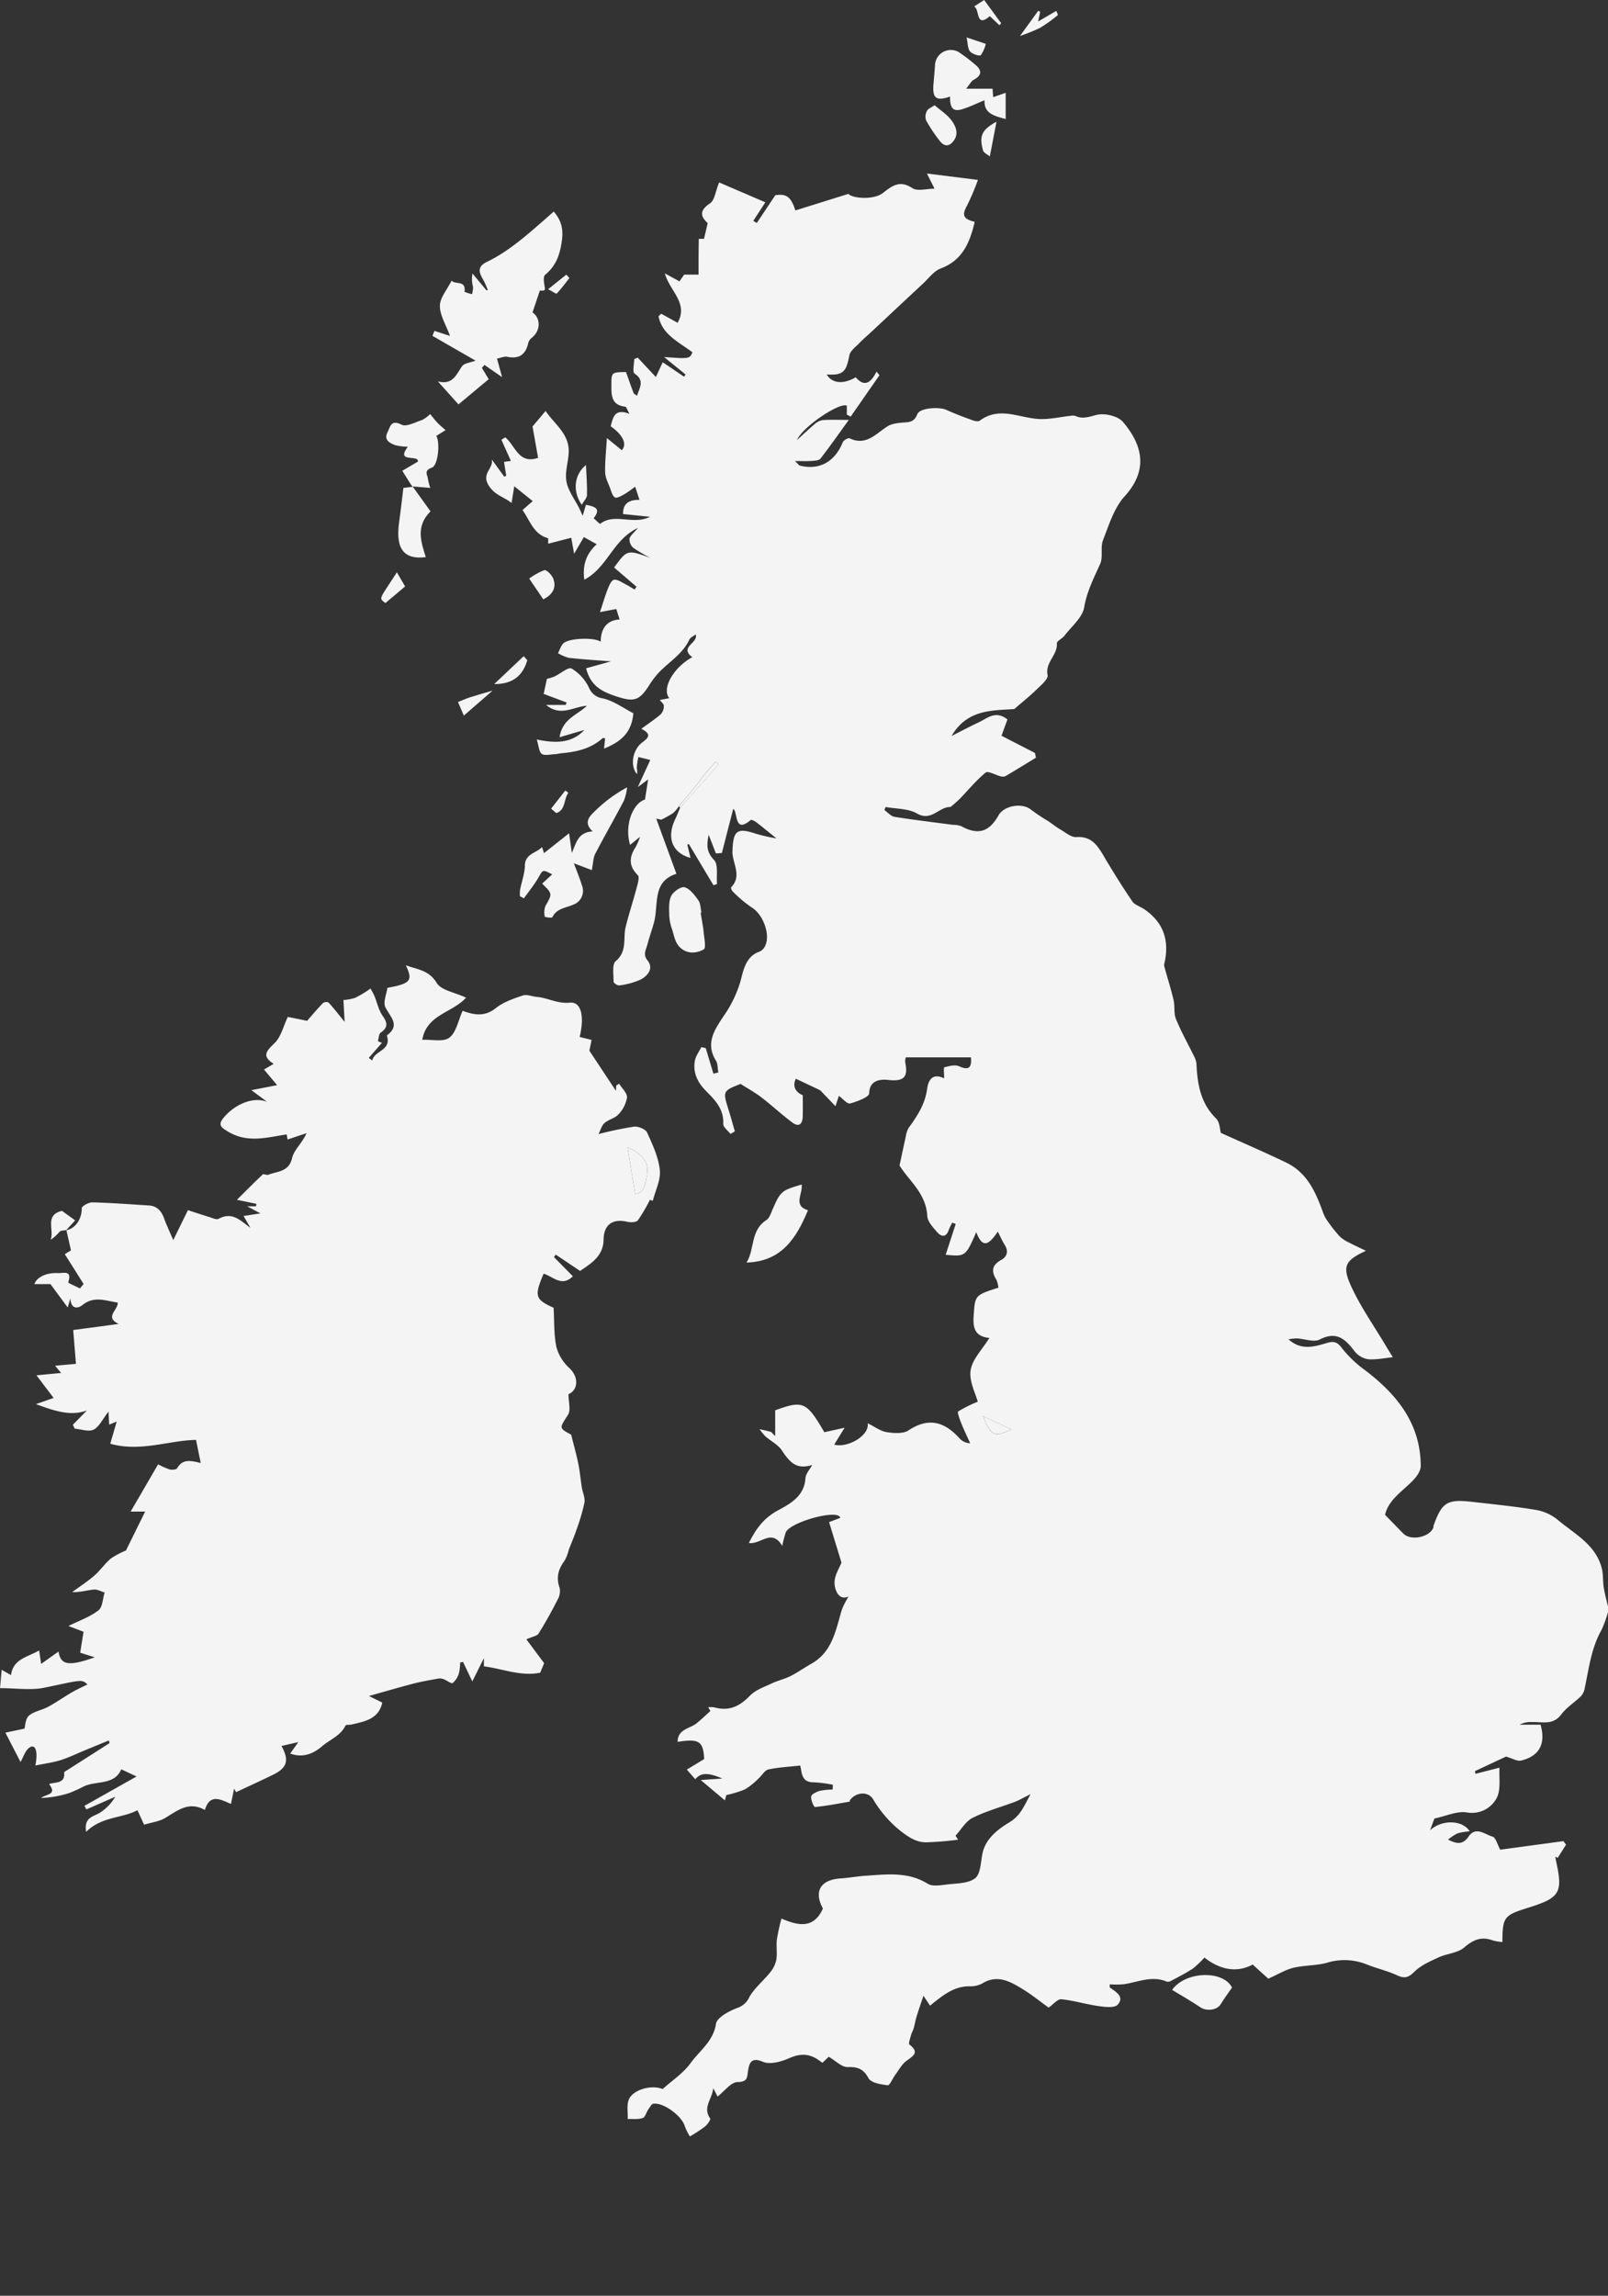 <svg xmlns="http://www.w3.org/2000/svg" xmlns:xlink="http://www.w3.org/1999/xlink" width="466.695" height="665.988" viewBox="0 0 466.695 665.988">
  <rect x="0" y="0" width="466.695" height="665.988" fill="#333333" stroke="none"/>
  <defs>
    <clipPath id="clip-path">
      <rect id="Rectangle_45" data-name="Rectangle 45" width="466.695" height="665.988" fill="#f5f5f5"/>
    </clipPath>
  </defs>
  <g id="Group_102" data-name="Group 102" opacity="0.995">
    <g id="Group_49" data-name="Group 49" clip-path="url(#clip-path)">
      <path id="Path_9" data-name="Path 9" d="M515.155,484.9a31.964,31.964,0,0,1-1.885,5.231c-2.976,5.263-3.653,11.137-4.869,16.881a4.642,4.642,0,0,1-1.042,2.281c-1.878,1.849-4.236,3.3-5.785,5.373-2.369,3.164-5.477,2.085-8.43,2.193a6.724,6.724,0,0,0-3.659.765h6.1c1.557,5.514-.319,9.1-5.657,10.4-1.119.272-2.523-.629-4.372-1.154l-9.007,4.21q.071.4.142.789l6.982-1.79c-.206,2.891.481,6.476-.884,8.915a8.1,8.1,0,0,1-8.646,4.059c-2.86-.412-5.994,1.073-9.368,1.786l-1.264,3.416c3.479-3.252,9.54-2.964,11.5.3a18.724,18.724,0,0,0-3.531.578,14.168,14.168,0,0,0-2.751,1.832c2.37,1.147,4.2,1.69,6-.939,2.059-3.01,4.714-.563,6.907.059.959.272,1.416,2.311,2.236,3.791L502.2,551.4l.784,1.02-2.438,3.83-.634-.351a8.811,8.811,0,0,0,.11,1.027c2.115,9.445,1.277,10.885-8.042,13.794-7.05,2.2-7.439,2.7-7.472,9.948a14.484,14.484,0,0,1-2.774-.461c-3.277-1.223-5.655-.25-8.306,2.033-1.9,1.632-5.017,1.76-7.443,2.882-2.473,1.144-5.146,2.3-7.025,4.159-1.732,1.714-2.85,2.056-5.022,1.041-2.76-1.288-5.8-1.97-8.643-3.089a17.294,17.294,0,0,0-11.592-.588c-3.17.912-6.647.721-9.87,1.5-2.346.567-4.5,1.919-7.267,3.155l-4.537-4.105c-5.079,2.748-10.1,1.075-14-2.027a26.956,26.956,0,0,1-3.355,3.193c-2.015,1.321-4.18,2.415-6.309,3.556a1.81,1.81,0,0,1-1.326.22c-4.268-1.8-8.266.143-12.366.77a27.775,27.775,0,0,1-4.131.032c.023.5-.06.866.059.951,1.76,1.26,4.3,2.621,2.248,4.953-.885,1.006-3.685.671-5.54.41-3.629-.51-7.182-1.624-10.816-1.985-1.076-.107-2.32,1.473-3.693,2.423-2.281-1.638-4.869-3.747-7.694-5.466-3.594-2.186-7.3-4.236-11.669-1.476a7.518,7.518,0,0,1-3.781.754c-4.536.042-7.788,2.824-11.263,5.617l-1.923-2.869c-.591,1.782-1.31,3.845-1.954,5.933-.357,1.158-.554,2.364-.889,3.53-.194.677-.587,1.3-.763,1.976-.239.917-.8,2.443-.455,2.712,2.939,2.272,1.179,3.249-.833,4.708-1.373,1-2.247,2.694-3.3,4.11-.769,1.033-1.583,3.074-2.177,3-1.97-.237-4.824-.691-5.562-2.036-1.521-2.771-3.161-3.322-6.109-3.245-1.658.044-3.365-1.779-5.442-2.99l-1.837,1.749c-.239-.17-.505-.347-.759-.541-2.8-2.13-5.546-2.274-8.873-.793-2.327,1.036-5.64,1.927-7.7,1.027-3.451-1.507-3.927.668-4.23,2.512-.342,2.085-.073,3.325-3.1,3.393-1.883.042-3.711,2.6-5.767,4.191-.188-.363-.623-1.206-1.257-2.43-.272,3.168-3.178,5.6-.887,8.786.211.294-.774,1.74-1.475,2.329a45.667,45.667,0,0,1-4.4,2.892,14.893,14.893,0,0,1-1.48-2.943c-.814-2.923-6.088-6.931-9.1-6.548-.558.071-1.058,1.01-1.481,1.62-.587.843-.9,2.263-1.644,2.522-1.326.461-2.891.236-4.357.3.093-1.958-.372-4.18.4-5.817,1.326-2.8,6.644-4.188,9.729-2.877,2.7-2.442,6.024-4.6,8.178-7.6,2.574-3.582,6.526-6.2,7.311-11.311.29-1.885,3.863-3.745,6.3-4.666a5.741,5.741,0,0,0,3.4-3.144c1.519-2.639,4.061-4.672,6-7.094a8.436,8.436,0,0,0,1.812-3.676c.31-1.894-.057-3.892.151-5.814a61.391,61.391,0,0,1,1.341-6.155c4.507,1.907,9.284,3.283,12.036-2.924-2.649-4.825-.852-8.327,5.1-8.718,2.45-.161,4.879-.626,7.328-.785,6.134-.4,12.27-1.232,18,2.331,1.348.838,3.633.441,5.437.219,2.862-.354,6.3-.252,8.325-1.836,1.622-1.271,1.586-4.741,2.141-7.267.967-4.4,4.649-7.025,7.8-8.945,3.168-1.933,4.125-4.451,6.117-8.16-2.112,1.047-3.251,1.734-4.474,2.2-4.122,1.557-8.436,2.712-12.347,4.675-2.008,1.009-3.317,3.406-4.941,5.176q.372.578.744,1.155a93.413,93.413,0,0,1-9.4.76c-2.8-.037-4.939-1.487-7.32-3.319a33.49,33.49,0,0,1-7.966-9.215c-1.507-2.391-5.071-2.017-6.725.369-.06.087,0,.347-.031.352-3.352.584-6.7,1.242-10.077,1.573-.319.031-1.255-2.052-1.12-3.048.089-.66,1.51-1.359,2.453-1.633a19.871,19.871,0,0,1,3.773-.39q.035-.691.07-1.383a35.713,35.713,0,0,0-5.447-.71c-3.876.068-3.489-2.984-4.037-4.871-3.168.354-6.253.5-9.231,1.138-1.061.229-1.83,1.7-2.789,2.546a20.877,20.877,0,0,1-3.981,3.216,31.093,31.093,0,0,1-5.421,1.656q-.218.773-.436,1.545l-7.01-5.9,6.272-.43c-4.155-1.778-6.234-1.753-7.853.21l-2.453-2.806,5.04-3.057c-.278-5.177-1.461-5.978-7.715-4.987.031-3.7,3.473-3.785,5.451-5.345,1.423-1.122,2.718-2.405,4.07-3.617L254,512.553a6.5,6.5,0,0,1,1.708.02c4.177,1.183,7.26-.115,10.407-3.368,1.614-1.668,4.13-2.517,6.323-3.559,1.763-.838,3.727-1.265,5.468-2.14,2.083-1.047,3.994-2.428,6.032-3.572,6.107-3.427,7.068-9.706,8.826-15.588a23.206,23.206,0,0,1,1.979-3.914c-2.779,1.264-3.971-1.751-4.073-3.778-.115-2.274,1.491-4.635,2.015-6.056l-3.6-11.752,3.245-1.231c-.453-2.689-14.557,1.2-15.806,4.2a32.533,32.533,0,0,0-1.026,3.947c-3.1-5.192-6.126-.371-9.685-.861,2.024-4.044,4.237-7.192,8.455-9.465,3.46-1.865,7.626-4.081,7.95-9.264.089-1.413,1.371-2.751,1.977-3.883-4.08,1.139-6.015.054-8.8-4.228-1.1-1.688-3.215-2.7-4.8-4.1a15.733,15.733,0,0,1-1.685-2.071c1.064.245,2.142.444,3.182.762.344.1.593.522,1.356,1.236v-7.471c8.077-2.967,9.116-2.5,14.256,6.351l5.889-1.3-3.023,4.9c3.823,1.068,10.276-2.574,9.731-6.192,2.021.992,3.671,2.274,5.482,2.564,2.078.333,4.792.532,6.368-.511,5.933-3.926,10.563-2.423,14.884,2.427a4.494,4.494,0,0,0,3,1.323c-.881-1.964-1.823-3.9-2.618-5.9-.441-1.108-1.186-3.106-.847-3.343a37.423,37.423,0,0,1,5.665-2.811c-.621-2.4-2.564-5.949-2.072-9.119.5-3.216,3.4-6.06,5.444-9.386-4.394-.43-4.778-3.129-4.559-6.431.395-5.943.311-5.948,7.183-8.15a7.772,7.772,0,0,0-.595-2.324c-1.56-2.472-1.271-4.246,1.43-5.737,1.69-.933,2.158-2.518.991-4.358-.7-1.1-1.21-2.308-1.992-3.831-2.059,2.9-4.19,5.747-6.255.141-3.136,7.1-3.136,7.1-8.886,6.566l2.916-8.943-.986-.388a15.475,15.475,0,0,0-1.012,2.058c-.747,2.3-2.154,2.138-3.41.692-1.2-1.383-2.772-3.071-2.852-4.691-.324-6.56-5.383-10.275-8.049-14.626.675-3.134,1.234-5.822,1.841-8.5a6.568,6.568,0,0,1,.791-2.4c2.515-3.441,4.795-6.917,5.378-11.321.352-2.657,1.637-4.666,4.941-3.066,0-1.344-.211-3.126.035-3.191,1.384-.368,3.112-.843,4.289-.315,2.893,1.3,3.712.357,3.456-2.583H311.356a3.279,3.279,0,0,0-.175,1.422c.772,3.806.077,5.638-4.583,5.167-1.154-.117-5.787-.808-5.869,3.855-.019,1.065-3.5,2.392-5.561,2.938-.808.214-2.1-1.384-3.244-2.213l-.982,3-4.431-4.62-7.075-3.349c-1.081,2.237-.042,3.926,2.014,4.787,0,2.27.036,4.2-.01,6.123-.049,2.115-1.015,3.281-2.989,1.82-3.1-2.293-5.921-4.953-8.98-7.3-1.868-1.434-3.959-2.578-6.064-3.925-5.133,2-5.192,2.141-3.555,7.32.675,2.135,1.26,4.3,1.885,6.448l-1.262.747c-.737-.968-2.142-1.968-2.1-2.9.208-4.182-2.248-6.813-4.863-9.413-2.5-2.483-4.026-5.37-3.373-8.933.254-1.386,1.23-2.64,1.877-3.955l1.273.311q1.112,3.7,2.224,7.4l1.424-.349c-.215-1.16-.117-2.514-.7-3.447-3.183-5.125-.234-9.148,2.363-13.081a34.42,34.42,0,0,0,4.707-9.719c.89-3.1,1.416-7.41,5.668-8.842a3.346,3.346,0,0,0,1.612-1.744c1.525-3.39-.811-9.174-3.963-11.035a36.862,36.862,0,0,1-5.481-4.613c-.308-.277-.624-1.1-.493-1.231,3.328-3.377.261-7.03.392-10.516.224-5.989,1.259-6.894,6.982-4.967a55.045,55.045,0,0,0,5.79,1.3c-2.084-1.679-3.945-3.222-5.863-4.695-.461-.353-1.4-.821-1.621-.639-4.062,3.42-3.864-.378-4.6-2.638a1.791,1.791,0,0,0-.464-.618l-3.295,12.823-1.734.128-2.1-5.431c-.516,2.727-.806,4.861,1.539,7.287,1.31,1.356.659,4.6.891,7l-1.028.387-7.162-11.981-.432.2.926,3.839c-5.375-1.481-6.994-5.907-4.433-11.257.525-1.1.953-2.239,1.425-3.361l11.168-12.5q-.458-.4-.917-.8c-1.049,1.21-2.122,2.4-3.139,3.638-.736.9-1.366,1.88-2.1,2.779-1.784,2.191-3.6,4.355-5.4,6.53a9.93,9.93,0,0,1-1.65,1.958,32.86,32.86,0,0,1-3.455,1.923l-1.446-.318c1.9,5.209,3.808,10.419,5.855,16.015-7.209,2.249-5.064,9.1-6.566,14.344-.6,2.1-1.335,4.173-1.893,6.289-.388,1.475-1.321,2.746.1,4.535,1.82,2.3.009,4.4-1.952,5.477a21.228,21.228,0,0,1-6.271,1.726c-.5.094-1.663-.689-1.66-1.061.016-2.056-.489-5.045.636-5.989,3.423-2.875,2.061-6.619,2.881-9.941.939-3.8,2.179-7.529,3.182-11.318.321-1.21.9-3.112.335-3.666-2.715-2.684-2.519-5.279-.611-8.184a22.294,22.294,0,0,0,1.28-2.965l-2.909,2.364c-1.7-5.651.747-12.028,4.322-13.164.328-2.078.6-3.807.919-5.828l-3,2.215,3.621-7.861-3.464-.86a26.109,26.109,0,0,0-.441,2.909c-.044.6.289,1.236,0,2.037-2.026-2.549-1.152-6.744,1.149-8.818,1.233-1.111,4.051-2.436.139-4.3,2-1.47,3.941-2.74,5.674-4.245a3.5,3.5,0,0,0,.879-2.436c0-.56-.762-1.117-1.184-1.676l2.76-.54c-2.255-2.686,1.1-8.836,6.685-11.892-3.933-2.957,1.805-4.034.983-6.6-.595.474-1.548.864-1.868,1.549-1.9,4.076-5.723,6.314-8.69,9.367a25.287,25.287,0,0,0-3.079,4.038c-2.767,4.33-4.389,4.648-9.27,3.064-4.106-1.333-7.588-2.952-8.9-8.191l7.206-2.009c-4.553-.363-8.407-.588-12.235-1.028a11.816,11.816,0,0,1-3.127-1.344c.534-.992.849-2.235,1.646-2.923,1.7-1.469,8.8-1.717,10.75-.418.021-4.089,2.075-6.28,5.483-6.434l-.966-3.037-4.726.894c.769-2.329,1.419-4.577,2.268-6.747.394-1.009,1.065-2.511,1.805-2.635,1-.167,2.2.734,3.273,1.265.923.458,1.785,1.042,2.674,1.57l.589-.809L226.7,181.92c3.781-5.2,3.781-5.2,10.526-2.8a42.863,42.863,0,0,1-4.98-2.919,3.274,3.274,0,0,1-1.084-2.619c.134-.85,1.149-1.562,2.438-3.141-7.363,3.478-8.748,11.442-15.559,15.017-.609-4.709.87-7.814,3.608-10.284l-3.735-2.086-2.832,4.851c-.347-1.957-.562-3.17-.825-4.652l-6.7,1.728v-1.58c-4.335-1.215-5.231-5.123-7.453-8.178l2.966-2.6-5.355-4.317c-.325,2.014-.525,3.259-.782,4.857-2.36-1.894-4.972-2.2-6.784-5.331-1.923-3.327,1.621-4.681,1.035-7.3l3.619,4.991.575-.244c-.2-1.247-.39-2.494-.63-4.032l1.992-.286-2.758-6.125,1.1-.708c2.938,2.272,3.826,7.916,9.551,5.943-.528-2.973-1.063-5.992-1.615-9.105l3.786-4.48c2.661,3.918,7.019,6.673,6.706,12.189-.159,2.791-1.148,5.689-.639,8.322.522,2.7,2.416,5.138,3.7,7.695.267.531.5,1.079,1,2.194l.945-3.195c2.487.514,4.544,1.009,2.229,3.892.72.625,1.778,1.728,1.907,1.629,4.218-3.254,9.445.444,14.489-2.038l-7.85-.794c-.045-3.33,2.022-4.141,4.762-4.122l-1.236-3.812c-.781.548-1.98,1.507-3.294,2.27-.809.47-2.139,1.152-2.617.828-.748-.507-1.038-1.76-1.4-2.742-.549-1.477-1.36-2.98-1.407-4.493-.094-2.954.263-5.922.495-9.97,2.154,1.748,3.242,2.631,4.329,3.515,1.6-1.718.383-4.4-3.225-6.944.7-2.474,1.046-5.3,5.449-3.6-.637-1.135-.866-2.027-1.2-2.07-3.372-.431-4.051-2.261-4.037-5.519.02-4.4-.309-4.494,4.239-4.54.726,2.034,1.431,4.082,2.206,6.1.11.287.558.444,1,.776.692-2.319,2.317-4.4-.723-6.432-.67-.447-.1-2.75-.1-4.2l1.016-.424,5.26,5.626,1.992-4.287,6.186,4.189.438-.646-6.221-5.054c7.368.524,7.368.524,8.234-1.359-3.888-2.986-8.828-5.118-9.847-10.467l.782-.735,4.754,2.623c3.183-5.7-2.171-9.016-3.723-14.341l4.264,2.323,1.365-1.964H251.2c0-3.833,0-7.1.082-10.371,0-.017,1.238,0,1.508,0,.321-1.378.66-2.835,1.064-4.57-2.068-1.874-2.509-3.62.693-5.736,1.328-.878,1.554-3.42,2.627-6.056l13.411,5.764-3.489,5.377,1.015.623,5.374-8.066c3.2-.472,4.559.454,5.814,4.426l15.38-4.8c1.347,1.4,7.431,1.748,9.992-.237,2.639-2.046,4.91-3.894,8.577-1.437,1.465.982,4.142.162,6.446.162l-2.217-4.4L332.29,69.48a70.247,70.247,0,0,1-3.106,7.328c-1.59,2.855-1.269,3.982,2.166,4.827-1.388,5.926-3.452,11.121-9.889,13.546-2,.755-3.5,2.893-5.185,4.451-4.038,3.737-8.046,7.5-12.066,11.261q-1.429,1.334-2.855,2.67c-1.2,1.111-2.446,2.169-3.575,3.344-1.041,1.083-2.571,2.177-2.809,3.464-.9,4.844-1.846,5.835-6.566,5.546,1.493,2.593,4.786,2.953,8.413.811,2.59,3.058,4.463,1.495,6.035-1.637l.855,1.046-8.357,12.014-1.114-.589v-2.577c-1.919-1.118-12.745,5.964-14.48,9.982,1.612-1.472,3.184-2.99,4.853-4.393a5.128,5.128,0,0,1,2.5-1.405c2.49-.188,5-.066,7.7-.066-2.725,3.766-5.381,7.57-8.224,11.23-.444.571-1.728.6-2.641.671-1.376.106-2.767.028-4.77.028.82.752,1.109,1.242,1.5,1.338,5.633,1.387,10.094-1.135,12.383-6.782.237-.584,1.56-1.343,1.966-1.151,5.092,2.414,7.911-1.736,11.493-3.745a9.56,9.56,0,0,1,3.027-.713c1.943-.336,4.071.328,5.135-2.521.7-1.869,6.358-2.229,8.5-1.248,2.461,1.128,5.013,2.067,7.56,3,.641.234,1.651.435,2.086.11,5.679-4.247,11.472-.755,17.236-.48,3.021.144,6.082-.6,9.128-.927a2.828,2.828,0,0,1,1.365.036c2.145.965,3.919.278,6.12-.292,2.3-.6,6.205.282,7.673,2,5.444,6.366,7.7,13.714.529,21.6-3.07,3.376-4.561,8.31-6.289,12.724-.815,2.082.082,4.865-.816,6.876-1.84,4.116-3.857,7.963-4.646,12.614-.508,2.993-3.686,5.556-5.746,8.252-.639.837-2.243,1.536-2.189,2.2.277,3.411-3.472,5.5-2.678,9.211.238,1.114-1.882,2.893-3.152,4.132-1.986,1.937-4.167,3.673-6.516,5.712-6.4.461-13.663.037-18.206,7.813,2.846-1.434,5.323-2.754,7.862-3.944,2.517-1.18,4.895-3.584,8.347-.852-.523,1.437-1.108,3.05-1.719,4.731l9.705,4.992.286,1.376c-2.946,1.8-5.878,3.617-8.854,5.363a2.194,2.194,0,0,1-1.456.017c-1.472-.363-3.593-1.625-4.268-1.075-2.721,2.218-4.978,5-7.444,7.54-.837.861-1.784,1.617-2.691,2.408-.077.067-.236.047-.358.051-3.208.112-5.342,4.255-9.471,1.872-2.541-1.466-6.021-1.31-9.078-1.882q-.18.442-.36.885c.968.682,1.865,1.8,2.914,1.972,5.612.9,11.263,1.563,16.9,2.313a7.4,7.4,0,0,1,2.485.4c4.858,2.65,8.071,1.749,10.842-3.159,1.627-2.881,6.95-3.7,9.44-1.609a55.341,55.341,0,0,0,4.956,3.307c1.224.819,2.378,1.755,3.648,2.491,1.456.843,3.059,2.24,4.507,2.136,4.481-.322,6.218,2.54,8.086,5.7,2.6,4.4,5.318,8.746,8.194,12.974.688,1.012,2.225,1.429,3.333,2.176,5.491,3.7,7.474,8.825,6.025,15.5a2.463,2.463,0,0,0-.114,1.085c.894,3.277,1.932,6.519,2.71,9.822.424,1.805.019,3.878.7,5.534,1.571,3.8,3.6,7.4,5.4,11.1a5.27,5.27,0,0,1,.552,1.994c.272,5.834,1.187,11.337,5.689,15.745,1.094,1.07,1.1,3.252,1.379,4.18,6.5,2.94,12.849,5.658,19.058,8.66,6.1,2.95,8.552,8.722,10.689,14.66a10.3,10.3,0,0,0,1.411,2.519,40.975,40.975,0,0,0,3.4,4.251,10.443,10.443,0,0,0,2.721,1.76c1.479.783,3.007,1.474,4.825,2.354-5.927,2.768-6.981,4.383-4.31,10.231,2.744,6.009,6.628,11.5,10.02,17.211.744,1.251,1.516,2.486,2.1,3.435-2.523.244-4.917.8-7.235.578a6.313,6.313,0,0,1-3.9-2.352c-2.659-3.5-5.188-5.88-10.075-3.37-1.706.876-4.4-.2-6.641-.312a16.555,16.555,0,0,0-2.428.249c3.764,3.4,7.564,2.116,11.3,1.035,1.891-.546,2.914-.238,4.23,1.56a33.746,33.746,0,0,0,6.866,6.505c9.186,7.032,15.942,15.443,15.989,27.649.005,1.391-1.131,3.039-2.187,4.135-3.12,3.237-7.206,5.683-8.164,10.05,1.953,2,3.613,3.715,5.283,5.415,2.122,2.159,7.4,1.179,8.7-1.618.1-.214.024-.5.105-.73,2.462-6.779,3.933-7.678,11.4-6.813,6.081.7,12.184,1.293,18.216,2.3a13.648,13.648,0,0,1,6.324,2.823c4.914,4.167,11.193,7.236,12.9,14.27.424,1.753.25,3.643.537,5.441.3,1.876.821,3.716,1.246,5.572ZM333.738,428.1c2.4,5.845,3.381,6.267,8.209,3.815l-8.209-3.815" transform="translate(-48.459 -17.285)" fill="#f5f5f5"/>
      <path id="Path_10" data-name="Path 10" d="M19.178,453.052c2.809-.5,4.576-3.332,4.551-6.417,0-.579,2.025-1.7,3.092-1.673,5.476.138,10.944.559,16.414.9,2.494.156,3.69,1.758,4.465,3.937.616,1.733,1.428,3.4,2.585,6.1l4.259-8.674c1.946.628,4.046,1.335,6.166,1.978.9.272,2.088.873,2.719.533,4.044-2.173,6.332.509,9.259,2.626l-1.995-3.447,4.891-.764L71.726,446.1h2.586l.086-.711-5.634-1.177c2.651-2.629,5.02-5.037,7.485-7.343.278-.26,1.184.269,1.656.079,2.635-1.064,5.921-.764,6.878-4.862.555-2.379,2.94-4.332,4.186-7.206l-5.505,1.849c-.083-.445-.205-1.114-.274-1.484-5.743.888-11.378,2.586-17.015-.814-2.29-1.381-3.047-2.069-.888-4.475,3.294-3.67,8.4-5.685,12.235-4.162l-4.56-3.389,7.465-1.447-3.814-4.544,2.818-1.636c-3.817-2.432-1.807-3.932.406-6.178,1.743-1.769,2.368-4.637,3.691-7.445l5.6,1.139c1.243-1.412,2.851-3.324,4.578-5.122a1.724,1.724,0,0,1,1.632-.208c1.393,1.5,2.64,3.127,4.691,5.638-.131-2.338-.217-3.887-.355-6.351a13.593,13.593,0,0,0,3.42-.636,32.091,32.091,0,0,0,4.445-2.689c.424.8.848,1.476,1.146,2.2.784,1.9,1.2,4.046,2.345,5.687,1.411,2.022,1.686,3.363-.526,4.9-.575.4-.571,1.628-.833,2.476l1.172.5-3.818,4.358,1.007.749c.648-2.947,5.713-2.838,4.236-7.254,4.076-3.022.948-5.357-.426-8.212-.7-1.45.338-3.731.586-5.6,6.76-1.246,7.462-2.07,5.355-6.554,3.358,1.254,6.7,1.38,8.956,5.124,1.3,2.151,5.221,2.722,8.534,4.27-4,4.45-11.433,4.846-12.712,12.23,2.754-.128,6.152.707,7.86-.624,2.023-1.576,2.587-5.018,3.845-7.785,3.181,1.154,6.339,1.861,9.65-.793,2.191-1.756,5.1-2.74,7.826-3.654,1.184-.4,2.716.3,4.1.418,3.2.272,5.91,2.022,9.545,1.668,3.3-.321,4.3,3.923,2.849,9.938l3.461.866c-.3,1.473-.564,2.776-.637,3.132l7.7,11.634c.015-.252.052-.882.089-1.513l.825-.574c.829,1.348,2.4,2.751,2.305,4.03a9.241,9.241,0,0,1-2.494,4.9c-1,1.128-2.849,1.462-4.02,2.493-.827.729-1.148,2.032-1.766,3.215a105.19,105.19,0,0,1,10.325-2.156c1.227-.137,3.332.721,3.78,1.7,1.594,3.485,3.3,7.148,3.7,10.877.307,2.87-1.287,5.942-2.035,8.924l-.842-.276a47.994,47.994,0,0,1-3.495,5.959c-.465.6-2.126.647-3.112.412-4.206-1-6.789.866-6.837,5.152-.054,4.824-3.624,6.915-6.816,9.113L161.3,460.12l-.529.7,5.489,5.581c-3.234,3.239-5.834,0-8.487-.747-2.756,6.536-2.483,7.435,2.9,9.884.223,3.8.051,7.707.821,11.414a12.7,12.7,0,0,0,3.749,6.065c2.861,2.723,2.515,6.409-.249,7.586,0,2.3.715,4.629-.135,5.968-2.5,3.942-2.743,3.788.916,5.791.783,3.145,1.532,5.776,2.075,8.449.457,2.25.648,4.553,1.01,6.825.237,1.494,1.015,3.054.763,4.442a58.426,58.426,0,0,1-2.372,8.04c-.641,1.913-1.463,3.765-2.185,5.652a12.6,12.6,0,0,1-1.143,3.042c-1.808,2.437-2.611,4.881-1.513,7.922a4.863,4.863,0,0,1-.528,3.4c-1.722,3.376-3.558,6.7-5.569,9.914-.45.72-1.789.884-3.545,1.677l5.16,6.916-1.146,2.77c-5.637,1.113-10.8-1.117-16.339-1.86v-2.37l-3.364,6.756-2.686-5.656-.849.171a13.353,13.353,0,0,1-.349,3.1,5.846,5.846,0,0,1-1.8,2.847c-.407.281-1.67-.741-2.578-1.088a2.985,2.985,0,0,0-1.5-.219c-2.433.438-4.878.848-7.269,1.463-4,1.03-7.971,2.207-12.97,3.607,2.014,1,2.942,1.459,3.869,1.918-1.043,4.807-5.075,5.446-8.9,6.358-.6.143-1.621-.007-1.773.305-1.446,2.978-4.476,4.018-6.756,5.966-2.5,2.137-5.566,3.535-9.3,2.149l2.378-3.319-4.9,1.118c2.293,4.15,1.656,6.34-2.411,8.333-3.561,1.746-7.174,3.385-10.764,5.072l-.575-1c-.286,1.371-.572,2.742-.922,4.416-3.084-1.346-6.106-3.051-7.564,1.753-4.751-2.674-8.049.289-11.671,2.4-1.6.932-3.605,1.161-5.964,1.871-.579-1.256-1.245-2.7-1.933-4.2-4.486,2.384-10.357,1.775-14.9,6.271-.644-4.1,1.859-4.342,3.784-5.414a13.936,13.936,0,0,0,4.69-4.775l-8.4,3.686-.566-1.037,15.139-8.527L35.2,609.429c-1.993,4.629-7.043,3.277-10.72,4.887a42.887,42.887,0,0,1-4.382,1.991,30.329,30.329,0,0,1-8.161,1.445c1.445-1.222,4.774-.848,2.3-4.051,1.879-.626,4.8-.044,4.367-3.449L31.8,601.827q-.113-.385-.226-.771L24.917,603.8c-2.44,1.006-4.829,2.175-7.336,2.971-2.216.7-4.565.992-7.322,1.559.909-4.527-.161-6.42-1.833-5.108-1.146.9-1.635,2.633-2.466,4.079l-4.4-8.506,5.553-1.171c.226-.758.229-2.824,1.256-3.726,1.477-1.3,3.773-1.612,5.586-2.592,2.364-1.278,4.571-2.844,6.9-4.2,1.44-.838,2.977-1.513,4.527-2.289-1.676-1.581-1.622-1.325-12.466.932-3.982.829-8.281.134-12.907.134.1-1.116.264-2.953.474-5.314l2.71,1.538c.634-4.724,4.76-5.183,8.161-7.154.2,1.288.335,2.205.593,3.9l5.031-3.583c.648,3.711,2.518,4.523,10.529,1.666L23.272,575.6c.334-2.087.65-4.063.971-6.072l-4.393-1.673c3.167-1.571,6.262-2.632,8.712-4.524,1.216-.939,1.246-3.409,1.813-5.185-1.053-.31-2.139-.96-3.149-.86-2.017.2-3.994.813-6.286.746,2.163-1.59,4.434-3.058,6.457-4.811,1.72-1.49,3.021-3.473,4.764-4.929a23.072,23.072,0,0,1,4.393-2.332l5.572-11.294H37.916l7.974-13.711a21.755,21.755,0,0,0,3.329,1.478c.678.181,1.947.079,2.185-.334,1.623-2.828,3.992-2.214,6.85-1.531-.45-2.217-.858-4.228-1.359-6.7-7.766.107-16.092,3.591-24.891,1.114.569-1.95,1.166-4,1.874-6.434l-2.194.888c-.049-.963-.1-1.851-.194-3.774-1.795,2.29-2.724,4.453-4.326,5.23-1.437.7-3.615-.129-5.467-.283l-.549-1.13,4.072-4.145c-4.8,1.714-9.2.186-14.793-1.84l5.134-1.8-4.978-6.565,7.161-.681-1.763-2.1,6.066-.542c-.295-3.623-.531-6.526-.8-9.81l13.208-1.774c-4.308-2-.008-4.124-.315-6.2-3.511-.5-6.79-2-10.17.695-1.655,1.318-3.468.954-3.535-1.938-.2.69-.365,1.247-.786,2.684l-4.99-6.783H9.976c.7-2.056,3.511-3.338,6.721-3.2,1.763.077,4.313-.975,3.1,2.68-.064.194,2.215,1.161,3.4,1.77l1.07-1.28-5.465-8.665,1.8-1.092c-.479-2.106-.912-4.009-1.345-5.913ZM182.13,429.058l2.209,13.44c2.762-.053,3.007-3.273,3.424-5.445.743-3.867-1.606-6.409-5.633-8" transform="translate(0 -96.155)" fill="#f5f5f5"/>
      <path id="Path_11" data-name="Path 11" d="M170.189,131.723c4.363,1.131,5.332-2.043,7.04-4.428.622-.868,2.291-.986,3.88-1.6l-12.5-7.187.578-1.446,4.524,1.473c-1.186-3.263-2.964-6.012-2.941-8.744.02-2.35,2.1-4.683,3.4-7.306,1.049,1.274,4.256-.249,3.742,3.24a13.1,13.1,0,0,0,2.18.689,7.322,7.322,0,0,0,.3-2.092,8.321,8.321,0,0,1-.152-3.9l4.045,4.889.394-.108a26.877,26.877,0,0,0-1.244-2.811c-1.222-2.1-2.079-3.866,1.007-5.356,6.153-2.971,11.245-7.481,16.357-11.926.969-.843,1.927-1.7,3.012-2.656,2.24,2.59,2.876,5.1,2.313,8.834-.607,4.022-1.784,7.009-4.828,9.532-.5.411-.376,1.807-.232,2.7.311,1.922.393,1.909-1.277,1.845l-2.133,6.344c2.385,1.637,2.532,5.419-.514,7.6a3.381,3.381,0,0,0-.84,1.78c-.882,3.1-2.774,4.14-6.039,3.487-.8-.16-1.727.291-2.915.524.426,1.548.879,3.2,1.481,5.384l-5.122-3.54-.742.861,1.973,3.275-8.771,7.311-5.982-6.661" transform="translate(-43.1 -21.076)" fill="#f5f5f5"/>
      <path id="Path_12" data-name="Path 12" d="M223.585,330.855l-5.216-1.985c.8,2.157,1.706,4.327,2.392,6.562a4.224,4.224,0,0,1-2.5,5.412c-2.188,1.013-4.87,1.048-6.144,3.685-.124.254-2.168-.007-2.192-.182a5.3,5.3,0,0,1,.2-3.1c2-3.538,2.082-3.5-.966-6.475l2.913-2.678c-2.8-1.476-2.66-1.392-4,.936-1.213,2.109-2.787,4.012-4.2,6.006q-.572-.3-1.144-.592a9.806,9.806,0,0,1,.017-1.841c.461-2.359,1.355-4.7,1.4-7.061.071-3.436,3.161-3.535,5-5.372.241.777.429,1.384.548,1.766l7.29-5.769c.34,2.45.565,4.07.79,5.691,1.3-2.763,1.7-6.012,6.058-6.23-2.908-2.7-.77-4.517.842-6.083a40.582,40.582,0,0,1,9.156-6.7,16,16,0,0,1-.925,3.837c-2.709,5.183-5.635,10.252-8.332,15.441-.594,1.142-.573,2.606-1,4.736" transform="translate(-51.812 -78.434)" fill="#f5f5f5"/>
      <path id="Path_13" data-name="Path 13" d="M223.817,271.3c-4.037.327-7.632,3.256-11.826-.226h5.662l.3-.712-6.666-2.49c.313-1.459.6-2.813.937-4.365a14.67,14.67,0,0,0,2.168-.674c1.733-.8,4.035-2.839,5-2.321a13.107,13.107,0,0,1,5.006,5.477,5.1,5.1,0,0,0,4.119,3.2c3.143.726,5.963,2.843,8.789,4.3-.476,5.682-3.667,8.279-8.5,10.258.136-1.306.222-2.123.309-2.944-.233-.05-.58-.219-.686-.123-3.376,3.058-7.523,4-11.882,4.393-.722.066-1.434.269-2.156.3-1.254.051-2.869.488-3.668-.116-.825-.623-.861-2.292-1.449-4.162,5.6,1.18,10.178,1.088,13.842-2.765l-7.21,2.1c.772-5.36,5.221-6.451,7.921-9.128" transform="translate(-53.492 -66.569)" fill="#f5f5f5"/>
      <path id="Path_14" data-name="Path 14" d="M378.755,34.052c-2.353.952-4.444,2-6.653,2.644-3.172.924-3.333-1.489-3.361-3.717-4.071,1.411-5.164.491-4.793-3.733.16-1.824.329-3.65.439-5.479a4.605,4.605,0,0,1,6.851-3.714,48.381,48.381,0,0,1,4.724,3.592c2.043,1.649,2.185,3.123-.38,4.481-.67.356-1.065,1.229-2.165,2.57h7.666c.046.578.112,1.423.194,2.453l3.62-1.264v7.61c-3.356-.9-6.359-1.632-6.141-5.442" transform="translate(-93.014 -4.964)" fill="#f5f5f5"/>
      <path id="Path_15" data-name="Path 15" d="M307.069,461.626c.37,2.775-2.614,6.084,1.827,7.472-3.366,8.087-7.648,14.887-17.848,15.166,2.457-3.778,1.038-9.313,5.808-12.344.9-.574,1.3-2.034,1.795-3.148,2.27-5.169,2.54-5.428,8.418-7.146" transform="translate(-74.397 -118)" fill="#f5f5f5"/>
      <path id="Path_16" data-name="Path 16" d="M158.337,182.45a3.634,3.634,0,0,1-.513-.534c-.867-1.358-1.715-2.727-2.569-4.092l4.515-2.65c.429-2.177-6.585.546-2.9-4.323a16.334,16.334,0,0,1-3.755-.478c-1.58-.645-3.278-1.506-2.134-3.755.808-1.588.962-3.739,4.056-2.17,1.413.717,3.995-.726,5.99-1.364a10.076,10.076,0,0,0,2.317-1.706c.755.9,1.4,1.771,2.143,2.543.727.756,1.553,1.415,2.336,2.117l-2.709,1.667c1.127,1.745.622,8.52-1.3,9.221-2.378.866-1.26,2.058-1.122,3.239a18.367,18.367,0,0,0,.675,2.62l-5.109-.417Z" transform="translate(-38.497 -41.251)" fill="#f5f5f5"/>
      <path id="Path_17" data-name="Path 17" d="M270.03,353.166c.3,1.883.694,3.756.88,5.65.168,1.712.749,4.558.036,4.966-2.413,1.383-5.384,1.333-7.358-1.072-1.014-1.235-1.321-3.082-1.827-4.691a14.072,14.072,0,0,1-.824-3.8c-.044-1.974-.256-4.178.521-5.862.591-1.28,2.907-2.893,3.925-2.589,1.6.477,2.934,2.314,4.013,3.835.649.915.6,2.325.867,3.513l-.231.049" transform="translate(-66.685 -88.375)" fill="#f5f5f5"/>
      <path id="Path_18" data-name="Path 18" d="M159.448,189.578l5.194,7.224c-4.341,4.294-2.785,8.791-1.373,13.276-6.365.814-8.83-2.423-7.743-10.095.432-3.056.766-6.126,1.242-9.973l2.765-.352-.084-.08" transform="translate(-39.692 -48.46)" fill="#f5f5f5"/>
      <path id="Path_19" data-name="Path 19" d="M474.385,773.332c-1.223,1.791-2.32,3.266-3.274,4.829-1.089,1.785-4.125,2.129-5.985.863-2.639-1.8-5.435-3.363-8.128-5,3.772-5.416,14.792-5.829,17.387-.688" transform="translate(-116.817 -196.75)" fill="#f5f5f5"/>
      <path id="Path_20" data-name="Path 20" d="M363.492,40.995c1.8,1.587,3.841,2.847,5.081,4.657,1.033,1.508,1.969,3.575.488,5.612-1.4,1.921-2.843,1.7-4.117.045a44.944,44.944,0,0,1-3.933-5.919,3.447,3.447,0,0,1,.238-2.724c.329-.658,1.292-1,2.243-1.671" transform="translate(-92.232 -10.479)" fill="#f5f5f5"/>
      <path id="Path_21" data-name="Path 21" d="M210.427,230.664l-4.089-6.027a19.306,19.306,0,0,1,4.39-2.445c.587-.18,2.191,1.4,2.582,2.453.9,2.427.1,4.5-2.883,6.018" transform="translate(-52.744 -56.793)" fill="#f5f5f5"/>
      <path id="Path_22" data-name="Path 22" d="M24.306,477.459c-.664.143-1.511.08-1.953.473a12.7,12.7,0,0,1-2.62,2.367c1.13-2.849-1.864-7.2,3.31-8.4,1.164.843,2.332,1.686,3.817,2.758l-2.635,2.868.081-.061" transform="translate(-5.044 -120.625)" fill="#f5f5f5"/>
      <path id="Path_23" data-name="Path 23" d="M153.187,223.046l2.39,4.091-5.72,4.823c-1.664-1.232-1.67-1.236.394-4.441,1.024-1.591,2.076-3.165,2.935-4.472" transform="translate(-37.998 -57.015)" fill="#f5f5f5"/>
      <path id="Path_25" data-name="Path 25" d="M202.3,256.88c-1.3,4.475-4.185,6.969-9.6,6.932l8.554-8.1,1.044,1.172" transform="translate(-49.259 -65.364)" fill="#f5f5f5"/>
      <path id="Path_26" data-name="Path 26" d="M188.616,269.142l-8.357,7.249-1.7-3.943c1.187-.467,2.354-.992,3.565-1.385,1.877-.608,3.785-1.125,6.493-1.92" transform="translate(-45.642 -68.798)" fill="#f5f5f5"/>
      <path id="Path_27" data-name="Path 27" d="M227.445,181.246c.118,2.764.365,5.738.3,8.7-.021.882-.928,1.745-1.543,2.817-2.874-4.177-1.978-8.986,1.247-11.521" transform="translate(-57.377 -46.33)" fill="#f5f5f5"/>
      <path id="Path_28" data-name="Path 28" d="M387.021,47.435c-.682,3.551-1.242,6.465-1.932,10.054-.633-.526-1.77-.99-1.974-1.717-1.183-4.22-.367-6.023,3.906-8.337" transform="translate(-97.805 -12.125)" fill="#f5f5f5"/>
      <path id="Path_29" data-name="Path 29" d="M397.707,11.5,402.993,4.2l.561.3c-.151.725-.3,1.45-.583,2.794l5.265-3.057c.141.4.536,1.142.42,1.232a41.454,41.454,0,0,1-5.17,3.7,49.848,49.848,0,0,1-5.779,2.334" transform="translate(-101.661 -1.072)" fill="#f5f5f5"/>
      <path id="Path_30" data-name="Path 30" d="M382.708,0l4.957,6.746-.541.556-2.762-2.61c-4.25,3.617-2.834-2.148-4.583-2.8L382.708,0" transform="translate(-97.078 0)" fill="#f5f5f5"/>
      <path id="Path_31" data-name="Path 31" d="M376.877,14.584l5.575,1.862a9.489,9.489,0,0,1-1.468,3.3c-.328.352-2.47-.33-3.112-1.1-.7-.839-.622-2.328-1-4.058" transform="translate(-96.336 -3.728)" fill="#f5f5f5"/>
      <path id="Path_33" data-name="Path 33" d="M219.9,108c-1.207,1.539-2.353,3.135-3.7,4.541-.158.165-1.415-.721-2.472-1.285l5.255-4.216.917.96" transform="translate(-54.633 -27.361)" fill="#f5f5f5"/>
      <path id="Path_34" data-name="Path 34" d="M214.882,313.339q2.058-2.632,4.115-5.263l.887.652c-1.376,1.828-.737,5.037-3.522,5.9l-1.48-1.291" transform="translate(-54.928 -78.75)" fill="#f5f5f5"/>
      <path id="Path_35" data-name="Path 35" d="M264.686,309.808c1.8-2.175,3.617-4.339,5.4-6.529.732-.9,1.362-1.883,2.1-2.78,1.017-1.237,2.09-2.428,3.139-3.639l.917.8-11.168,12.505-.387-.358" transform="translate(-67.659 -75.883)" fill="#f5f5f5"/>
      <path id="Path_36" data-name="Path 36" d="M383.243,551.881l8.209,3.815c-4.828,2.452-5.806,2.03-8.209-3.815" transform="translate(-97.964 -141.071)" fill="#f5f5f5"/>
      <path id="Path_37" data-name="Path 37" d="M244.673,447.22c4.026,1.586,6.376,4.128,5.633,8-.417,2.172-.663,5.391-3.424,5.445l-2.209-13.441" transform="translate(-62.543 -114.317)" fill="#f5f5f5"/>
    </g>
  </g>
</svg>
